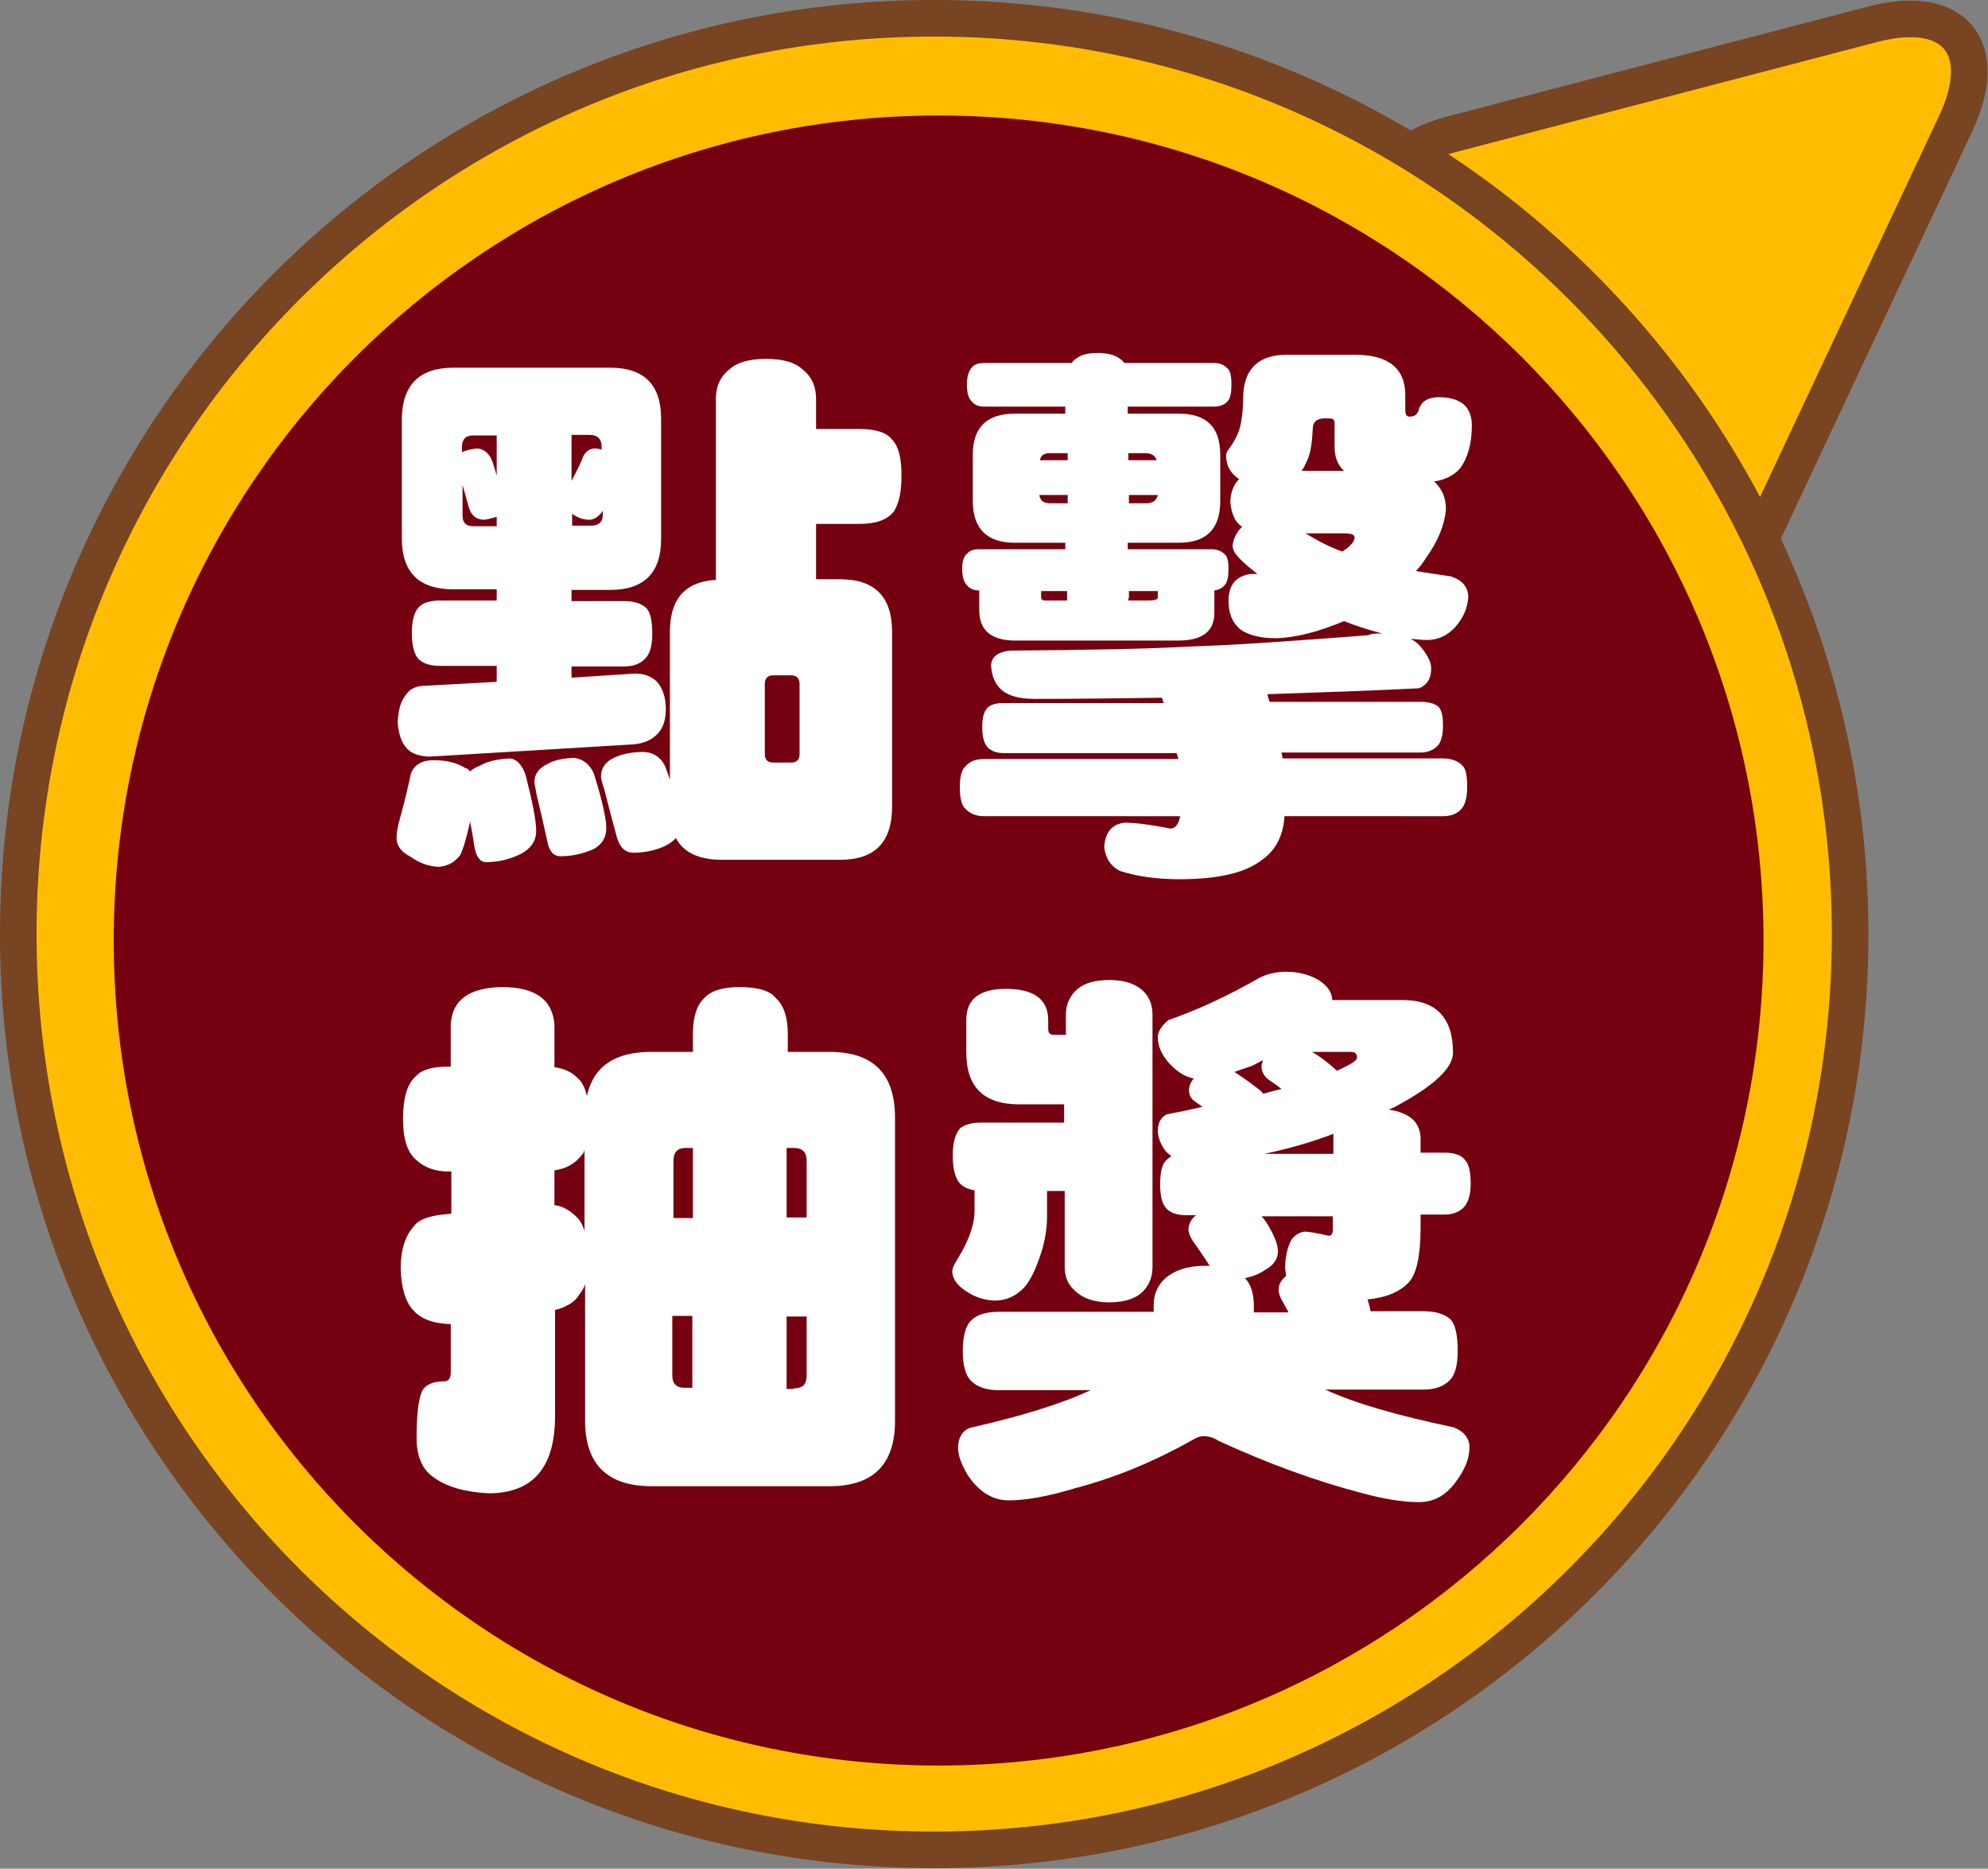 <?xml version="1.0" encoding="utf-8"?>
<!-- Generator: Adobe Illustrator 28.1.0, SVG Export Plug-In . SVG Version: 6.00 Build 0)  -->
<svg version="1.1" id="_圖層_1" xmlns="http://www.w3.org/2000/svg" xmlns:xlink="http://www.w3.org/1999/xlink" x="0px" y="0px"
	 viewBox="0 0 337.4 317.1" style="enable-background:new 0 0 337.4 317.1;" xml:space="preserve">
<rect x="0" y="0" width="337.4" height="317.1" fill="#808080" stroke="none"/>
<style type="text/css">
	.st0{fill:#FFBC00;stroke:#784421;stroke-width:6.207;stroke-miterlimit:10;}
	.st1{fill:#750110;}
	.st2{fill:#FFFFFF;}
</style>
<g>
	<g>
		<g>
			<path class="st0" d="M237.3,49.7c-8.8-11.2-4.8-23.3,9-26.9l71.6-18.7c13.8-3.6,20.1,4,14,16.9l-32.8,69.8
				c-6.1,12.9-18.2,14.3-27.1,3.1L237.3,49.7z"/>
			<path class="st0" d="M314,158.5c0,85.8-69.6,155.4-155.4,155.4C72.7,314,3.1,244.4,3.1,158.5C3.1,72.7,72.7,3.1,158.5,3.1
				C244.4,3.1,314,72.7,314,158.5z"/>
		</g>
		<g>
			<g>
				<path class="st1" d="M159.3,299.6c77.3,0,140-62.7,140-140c0-77.3-62.7-140-140-140c-77.3,0-140,62.7-140,140
					C19.3,236.9,82,299.6,159.3,299.6z"/>
			</g>
		</g>
	</g>
	<g>
		<g>
			<path class="st2" d="M73.6,129c2.1,0,3.9,0.4,5.3,1.3c0.4,0.1,0.7,0.3,0.9,0.6c0.4-0.4,1-0.7,1.7-1c1.2-0.7,2.9-1.1,5.1-1.2
				c1.2,0.2,2,1.1,2.6,2.8c1.2,4.7,1.8,7.8,1.8,9.5s-0.9,3-2.6,3.9c-1.8,0.9-3.8,1.4-5.9,1.4c-1,0-1.7-0.9-2-2.7
				c-0.2-1.6-0.5-2.9-0.7-4.2c-0.6,2.6-1.1,4.5-1.7,5.7c-0.9,1.2-2.1,1.9-3.7,2c-1.6-0.1-3.2-0.6-4.7-1.7c-1.6-0.8-2.4-1.9-2.4-3.2
				c0-0.9,0.2-2,0.6-3.4c0.8-2.9,1.4-5.4,1.8-7.4C70.2,129.8,71.6,129,73.6,129z M76.9,62.4h26.7c5.7,0,8.6,2.9,8.6,8.6v20.5
				c0,5.7-2.9,8.6-8.6,8.6H97v1.9h8.9c1.7,0,3,0.4,3.8,1.2c0.7,0.7,1,2.2,1,4.4c0,1.7-0.3,3-0.9,3.8c-0.8,1.1-2.1,1.7-3.9,1.7H97
				v1.9l10.7-0.7c1.7,0,3,0.5,3.9,1.5c0.9,1.1,1.4,2.6,1.4,4.5c0,1.7-0.4,3.1-1.2,4c-1,1.2-2.4,1.8-4.1,2l-34.9,2.1
				c-1.9-0.1-3.2-0.6-4-1.7c-0.7-0.9-1.2-2.3-1.3-4.2c0.1-2.2,0.6-3.7,1.4-4.6c0.6-0.9,1.5-1.4,2.7-1.5l12.7-0.7V113h-9.6
				c-1.7,0-2.9-0.4-3.7-1.2c-0.7-0.8-1.1-2.2-1.1-4.3c0-2.2,0.4-3.6,1.1-4.4c0.7-0.8,2-1.2,3.7-1.2h9.6v-1.9h-7.4
				c-5.8,0-8.7-2.9-8.7-8.6V71C68.3,65.3,71.2,62.4,76.9,62.4z M84.3,80.7v-6.8h-4.1c-1.2,0-1.8,0.7-1.8,2v0.9l0.1-0.1
				c0.6-0.3,1.5-0.5,2.5-0.6c1.2,0.1,2.1,0.9,2.6,2.3C83.9,79.3,84.1,80,84.3,80.7z M84.3,89.2v-1.5c-0.7,0.2-1.4,0.4-2.1,0.5
				c-1.3,0-2.2-0.7-2.6-2c-0.4-1.5-0.8-2.8-1.1-3.9v5.2c0,1.2,0.6,1.8,1.8,1.8H84.3z M97.4,128.6c1.6,0.2,2.7,1.1,3.4,2.7
				c1.4,4.5,2.1,7.6,2.1,9.2c0,1.6-0.7,2.8-2.2,3.6c-1.8,0.8-3.7,1.2-5.6,1.2c-1.1,0-1.9-0.8-2.2-2.5c-0.7-3.2-1.3-5.8-1.8-7.8
				c-0.2-1.2-0.4-2-0.4-2.3c0-1.4,0.8-2.4,2.3-3.1C94,129,95.5,128.7,97.4,128.6z M97,73.9v7.7c0.9-1.7,1.6-3.1,2-4.2
				c0.5-0.9,1.2-1.3,2-1.3c0.4,0,0.7,0.1,1.1,0.2v-0.5c0-1.3-0.7-2-2-2H97z M100.3,89.2c1.3,0,2-0.6,2-1.8v-0.7
				c-0.7,1-1.5,1.5-2.3,1.5c-0.9,0-1.9-0.3-2.9-1v2H100.3z M109.3,127.6c1.7,0.1,3,1,3.7,2.7c0.2,0.7,0.5,1.3,0.7,2v-25.1
				c0-5.6,2.6-8.5,7.8-8.8V67.7c0-2.2,0.8-3.9,2.4-5.1c1.2-1.1,3.3-1.7,6.1-1.7c2.9,0,4.9,0.6,6.1,1.7c1.6,1.2,2.4,2.9,2.4,5.1v5.1
				h7.4c2.7,0,4.6,0.6,5.5,1.8c1.1,1.1,1.6,3.1,1.6,6.1c0,2.7-0.4,4.7-1.3,6.1c-1.1,1.4-3,2.1-5.8,2.1h-7.4v9.4h4.1
				c5.9,0,8.8,3,8.8,8.9v29.7c0,6-2.9,9-8.8,9h-20.1c-3.8,0-6.5-1.2-7.8-3.7c-0.4,0.5-1,0.9-1.7,1.3c-1.7,0.8-3.6,1.2-5.5,1.2
				c-1.4,0-2.3-0.9-2.8-2.6c-0.9-3.3-1.6-6-2.1-8c-0.4-1.2-0.6-2-0.6-2.3c0-1.5,0.8-2.6,2.4-3.3
				C105.8,127.9,107.3,127.6,109.3,127.6z M134.3,129.4c0.9,0,1.4-0.5,1.4-1.4v-11.9c0-1-0.5-1.5-1.4-1.5h-3.1
				c-0.9,0-1.4,0.5-1.4,1.5V128c0,0.9,0.5,1.4,1.4,1.4H134.3z"/>
			<path class="st2" d="M234.6,107.5c-2.3-0.6-4.5-1.3-6.5-2.1c-4.3,1.8-8.1,2.8-11.5,2.9c-2.7,0-4.7-0.5-6.1-1.5
				c-1.4-1.2-2-2.8-2-4.8c0-2.7,1.2-4.2,3.7-4.6c0.4,0,0.8,0,1.2,0c-1-0.8-2-1.6-2.9-2.5c-0.9-0.9-1.3-1.6-1.3-2.3
				c0.1-1.1,0.6-2.2,1.6-3.2c-1.2-0.8-1.8-2.2-2-4.3c0.1-1.7,0.6-2.9,1.5-3.8c-1.5-1-2.2-2.3-2.2-4c0-0.3,0.1-0.7,0.4-1
				c1-1.4,1.7-2.7,2-4c0.3-1.2,0.5-3,0.5-5.3c0.2-4.5,2.7-6.8,7.4-6.8H230c5.6,0,8.5,2.3,8.5,6.8v2.5c0,0.8,0.2,1.2,0.7,1.2
				c0.9,0,1.4-0.4,1.6-1.2c0.4-1.4,1.6-2.1,3.4-2.1c1.8,0,3.2,0.4,4.2,1.2c0.9,0.8,1.4,2,1.4,3.6c0,3.1-0.7,5.5-2,7.3
				c-1.1,1.2-2.5,1.9-4.4,2.2c1.3,1.2,2,2.7,2,4.7c-0.2,2.6-1.3,5.4-3.4,8.3c-0.5,0.8-1.1,1.6-1.7,2.2c1.8,0.3,3.8,0.6,5.9,0.9
				c1.9,0.6,2.9,1.7,3,3.4c-0.1,2-0.9,3.7-2.2,5.2c-1.4,1.5-3,2.2-4.8,2.2c-0.7,0-1.7-0.1-2.8-0.2c0.6,0.3,1.1,0.7,1.5,1.1
				c1.3,1.5,2,2.8,2,3.9c0,1.7-0.7,2.9-2.1,3.4c-8,0.4-16.6,0.7-25.7,1c0.1,0.4,0.2,0.9,0.4,1.3h25.7c1.3,0,2.3,0.3,2.9,0.8
				c0.6,0.6,0.8,1.6,0.8,3.3c0,1.3-0.2,2.3-0.7,3.1c-0.7,0.9-1.8,1.4-3.1,1.4h-23.6c0.1,0.4,0.1,0.7,0.2,1h27.2
				c1.4,0,2.5,0.4,3.3,1.2c0.6,0.6,0.8,1.8,0.8,3.6c0,1.5-0.2,2.6-0.7,3.4c-0.7,1.1-1.9,1.6-3.4,1.6H218c-0.2,3.3-1.5,5.8-3.8,7.4
				c-2.8,2.2-7.4,3.3-14,3.3c-4,0-7.3-0.5-10.1-1.4c-1.6-0.8-2.5-2.2-2.7-4.1c0.2-2.5,1.3-3.8,3.4-4.1c1.7,0,4.3,0.3,7.8,1
				c0.9,0,1.4-0.7,1.7-2.1H167c-1.3,0-2.3-0.4-3.1-1.2c-0.7-0.6-1-1.9-1-3.7c0-1.8,0.3-3,1-3.6c0.7-0.8,1.7-1.2,3.1-1.2h33
				c-0.1-0.3-0.2-0.7-0.3-1h-29.3c-1.2,0-2.1-0.3-2.8-1c-0.6-0.7-0.9-1.8-0.9-3.4c0-1.6,0.3-2.7,0.9-3.3c0.6-0.6,1.6-0.8,2.8-0.8
				h27.1c-0.1-0.3-0.2-0.6-0.3-0.9c-7.4,0.1-14.6,0.2-21.6,0.2c-2.8,0-4.7-0.6-5.8-1.7c-1-1-1.5-2.3-1.6-4c0.1-1.5,1.2-2.3,3.3-2.5
				c13.6-0.1,23.8-0.3,30.7-0.7c6.8-0.2,16.8-0.9,30-1.9C232.7,107.5,233.6,107.5,234.6,107.5z M167,61.6h14.9
				c0.2-0.3,0.4-0.6,0.7-0.7c0.8-0.7,2-1,3.7-1c1.6,0,2.9,0.3,3.8,1c0.3,0.2,0.6,0.5,0.7,0.7h15.3c0.9,0,1.6,0.3,2.1,0.8
				c0.6,0.4,0.8,1.4,0.8,2.9c0,1.3-0.2,2.2-0.5,2.6c-0.5,0.7-1.3,1.1-2.5,1.1h-14.6v1.2h8.7c4.7,0,7,2.3,7,7v7.8
				c0,4.7-2.3,7.1-7,7.1h-8.7v1.1h14.2c0.9,0,1.7,0.3,2.2,0.8c0.5,0.4,0.7,1.2,0.7,2.5c0,1.3-0.2,2.2-0.5,2.6
				c-0.4,0.6-1.1,1-1.9,1.1v3.8c0,3.2-2.1,4.7-6.2,4.7h-27.6c-4,0-6.1-1.7-6.1-5.1v-3.4c-0.9,0-1.6-0.3-2-0.8
				c-0.6-0.5-0.9-1.5-0.9-2.9c0-1.3,0.3-2.2,0.9-2.6c0.4-0.5,1.1-0.7,2-0.7h14.6v-1.1h-8.6c-4.7,0-7.1-2.4-7.1-7.1v-7.8
				c0-4.7,2.4-7,7.1-7h8.6v-1.2H167c-0.9,0-1.6-0.3-2-0.8c-0.6-0.5-0.9-1.5-0.9-2.9c0-1.4,0.3-2.4,0.9-3
				C165.3,61.9,166,61.6,167,61.6z M181.2,85.4V84h-4.8c0.1,0.9,0.7,1.4,1.8,1.4H181.2z M176.5,78.1h4.7v-1.2h-3.1
				C177.2,76.9,176.6,77.3,176.5,78.1z M176.7,100.3v1.1c0,0.3,0.2,0.5,0.7,0.5h3.7c0-0.2,0-0.3,0-0.5v-1.1H176.7z M191.5,76.9v1.2
				h4.8c-0.2-0.8-0.9-1.2-1.9-1.2H191.5z M194.5,85.4c1.2,0,1.8-0.5,2-1.4h-4.9v1.4H194.5z M191.5,101.9h3.4c1.1,0,1.6-0.2,1.6-0.5
				v-1.1h-4.9v1.1C191.5,101.6,191.5,101.7,191.5,101.9z M228.1,79.9c-1.1-1-1.6-2.4-1.6-4.1v-4.1c0-0.5-0.3-0.7-1-0.7h-0.7
				c-1.3,0-2,0.6-2,1.8c-0.1,2-0.3,3.7-0.8,5c-0.4,0.9-0.7,1.6-1.1,2.1H228.1z M221.4,90.4c2.1,1.3,4.2,2.4,6.4,3.2
				c1.4-0.9,2.1-1.7,2.1-2.4c0-0.5-0.6-0.7-1.9-0.7H221.4z"/>
			<path class="st2" d="M76.1,181h0.4v-7.1c0.2-4.2,3.1-6.3,8.7-6.4c5.6,0,8.6,2.1,8.9,6.4v7.2c1.6,0.2,2.9,0.8,3.9,1.8
				c0.7,0.6,1.3,1.6,1.6,3.1c1.1-5,4.7-7.5,10.9-7.5h7.1v-3.1c0-2.7,0.6-4.7,1.8-5.9c1.1-1.3,3.1-2,6.1-2c3.1,0,5.2,0.6,6.2,1.9
				c1.3,1.2,2,3.2,2,6v3.1h7.1c7.4,0,11.1,3.7,11.1,11.2v51.4c0,7.4-3.7,11.1-11.1,11.1h-30.2c-7.5,0-11.3-3.7-11.3-11.1v-23.2
				c-0.2,0.7-0.6,1.3-1,1.8c-0.7,1.2-2.1,2.1-4.1,2.6v18c0,8.8-3.8,13.1-11.3,13.1c-4-0.2-7.1-1.1-9.3-2.7c-1.9-1.3-2.9-3.5-2.9-6.7
				c0-3.8,0.3-6.4,0.9-7.9c0.6-1.1,1.8-1.7,3.8-1.7c0.7,0,1.1-0.5,1.1-1.5v-8.2c-3-0.1-5.1-0.9-6.4-2.4c-1.3-1.4-2-3.8-2.1-7
				c0-3.3,0.8-5.7,2.4-7.4c0.9-1.1,2.9-1.7,5.8-1.9c0.1,0,0.2,0,0.4-0.1v-7.1h-0.4c-2.4,0-4.2-0.7-5.6-2c-1.5-1.3-2.2-3.6-2.2-6.9
				c0-3.6,0.7-6,2.2-7.3C71.6,181.5,73.4,181,76.1,181z M99.2,208.9v-13.8c-0.1,0.4-0.2,0.7-0.4,0.8c-1.1,1.5-2.6,2.4-4.7,2.7v5.9
				c1.6,0.2,3,1.1,4.3,2.6C98.7,207.6,99,208.2,99.2,208.9z M114.2,206.7h3.4v-11.9h-1.2c-1.4,0-2.1,0.7-2.1,2.2V206.7z
				 M117.5,235.6v-12.3h-3.4v10.1c0,1.4,0.7,2.1,2.1,2.1H117.5z M133.5,194.7v11.9h3.4V197c0-1.5-0.7-2.2-2.2-2.2H133.5z
				 M134.7,235.6c1.5,0,2.2-0.7,2.2-2.1v-10.1h-3.4v12.3H134.7z"/>
			<path class="st2" d="M170.7,167.8c4.8,0,7.2,1.8,7.2,5.3v1.5c0,0.7,0.3,1,1,1h2v-3.4c0-1.8,0.7-3.3,2-4.4c1.2-1,3-1.5,5.4-1.5
				c2.2,0,4,0.5,5.3,1.5c1.4,1.1,2,2.6,2,4.4v42.8c0,1.6-0.5,2.9-1.4,3.9c-1.2,1.4-3.2,2.1-6,2.1c-2.5,0-4.5-0.7-5.9-2.1
				c-1.1-1-1.6-2.3-1.6-3.9v-12.9h-3v4.4c0,2.4-0.5,5-1.6,7.8c-0.9,2.4-1.9,4.1-3.2,5c-1.1,0.9-2.5,1.4-4.2,1.4
				c-1.9-0.1-3.6-0.7-5.3-2c-1.1-0.8-1.7-1.8-1.8-2.9c0-0.4,0.2-1,0.7-1.8c2-3.2,3.1-6,3.1-8.6v-3.4c-1.1-0.2-2-0.6-2.6-1.3
				c-0.7-0.9-1.1-2.4-1.1-4.7c0-2,0.4-3.6,1.3-4.6c0.9-0.6,2-0.9,3.4-0.9h14.2v-3.1H173c-6,0-9-2.9-9-8.8v-5.6
				C164,169.6,166.2,167.8,170.7,167.8z M218.3,164.9c2.1,0,3.9,0.5,5.5,1.4c1.5,1,2.3,2.1,2.3,3.4h12c5.6,0,8.5,3,8.5,8.9
				c0,2.7-3.3,5.7-9.8,9.2c-0.4,0.2-0.7,0.3-1.1,0.5c3.5,0.5,5.3,2.1,5.4,4.8v2.5h4.1c1.6,0,2.8,0.4,3.4,1.2c0.7,0.7,1,2,1,4.1
				c0,1.6-0.3,2.7-0.8,3.5c-0.7,1.1-2,1.7-3.6,1.7h-4.1v2.2c0,4.8-0.7,7.9-2,9.3c-1.5,1.6-3.8,2.6-7,2.9c0.2,0.7,0.4,1.3,0.5,2h8.9
				c2.2,0,3.7,0.5,4.7,1.4c0.8,0.9,1.2,2.7,1.2,5.3c0,2-0.3,3.6-1,4.6c-1.1,1.4-2.7,2-4.8,2h-16.7c5,2.3,12.2,4.4,21.8,6.4
				c1.8,0.7,2.7,1.9,2.7,3.4c0,1.9-0.8,3.9-2.5,6.1c-1.6,2.1-3.6,3.2-6.1,3.2c-2.6,0-5.9-0.5-9.9-1.6c-7.6-2-15.6-4.9-24.1-8.8
				c-0.9-0.6-1.8-0.8-2.5-0.8c-0.6,0-1.2,0.2-2,0.7c-6.6,3.7-13.2,6.4-19.7,8.1c-4.6,1.4-8.4,2.1-11.4,2.1c-2.7,0-5-1.4-6.9-4.2
				c-1.1-1.8-1.7-3.4-1.7-4.7c0-1.7,0.7-2.9,2-3.4c8.8-2,15.6-4.1,20.5-6.4h-15.6c-2,0-3.6-0.5-4.6-1.5c-1-0.9-1.5-2.6-1.5-5.1
				c0-2.6,0.5-4.4,1.5-5.3c0.9-0.9,2.5-1.4,4.6-1.4h26.3v-1.1c0-1.9,0.7-3.5,2.1-4.7c1.6-1.3,3.8-2,6.5-2c0.3,0,0.6,0,0.9,0
				c-1-1.6-2-3-2.9-4.3c-0.4-0.6-0.6-1.2-0.7-1.7c0-1,0.4-1.9,1.3-2.6h-1.7c-1.6,0-2.7-0.4-3.4-1.2c-0.7-0.8-1-2.1-1-4
				c0-2,0.3-3.4,1-4.1c0.2-0.2,0.6-0.5,0.9-0.7c-0.4-0.3-0.7-0.6-1-0.9c-0.8-1.1-1.2-2.1-1.3-3.3c0-1.4,0.5-2.4,1.5-2.9
				c2.1-0.4,4.1-0.8,6.1-1.3c-0.5-0.3-0.9-0.6-1.3-0.9c-0.7-0.5-1-1.1-1-1.9c0-0.7,0.3-1.4,0.8-2c-1.6-0.3-2.9-1.2-4.2-2.6
				c-1.2-1.4-1.9-2.8-1.9-4.4c0-0.9,0.6-1.9,1.8-2.9c4.9-1.7,10.1-4.1,15.5-7.2C215,165.3,216.5,164.9,218.3,164.9z M209.5,181.9
				c1.4,0.9,2.8,1.9,4.2,3c0.3,0.2,0.5,0.5,0.7,0.7c1.1-0.3,2.1-0.6,3.1-0.8c-0.7-0.6-1.5-1.1-2.2-1.6c-0.8-0.6-1.2-1.4-1.2-2.2
				c0-0.4,0.1-0.7,0.3-1.1c-0.7,0.3-1.3,0.7-2,1C211.2,181.3,210.3,181.6,209.5,181.9z M218.7,222.7c-0.4-0.7-0.7-1.3-1-1.8
				c-0.4-0.7-0.7-1.4-0.7-2c0-0.9,0.4-1.7,1.3-2.4c-0.1-0.6-0.2-1.1-0.2-1.6c0.1-2,0.5-3.6,1.2-4.7c0.6-0.7,1.3-1.1,2.1-1.2
				c0.6,0,2,0.2,4.1,0.7c0.5,0,0.7-0.4,0.7-1.1v-2.2h-12.1c0.3,0.3,0.6,0.7,0.8,1c1.2,1.9,1.9,3.5,2,4.8c0,1.4-0.7,2.5-2.2,3.3
				c-1,0.7-2.1,1.1-3.4,1.4c1,1,1.5,2.6,1.5,4.7v1.1H218.7z M226.3,195.8v-2.5c0-0.3,0-0.6,0-0.9c-3.6,1.4-7.5,2.5-11.7,3.4H226.3z
				 M222.5,178.4c1.6,0.9,3,2,4.4,3.3c2.2-1,3.4-1.7,3.4-2.2c0-0.7-0.3-1-1-1H222.5z"/>
		</g>
	</g>
</g>
</svg>
